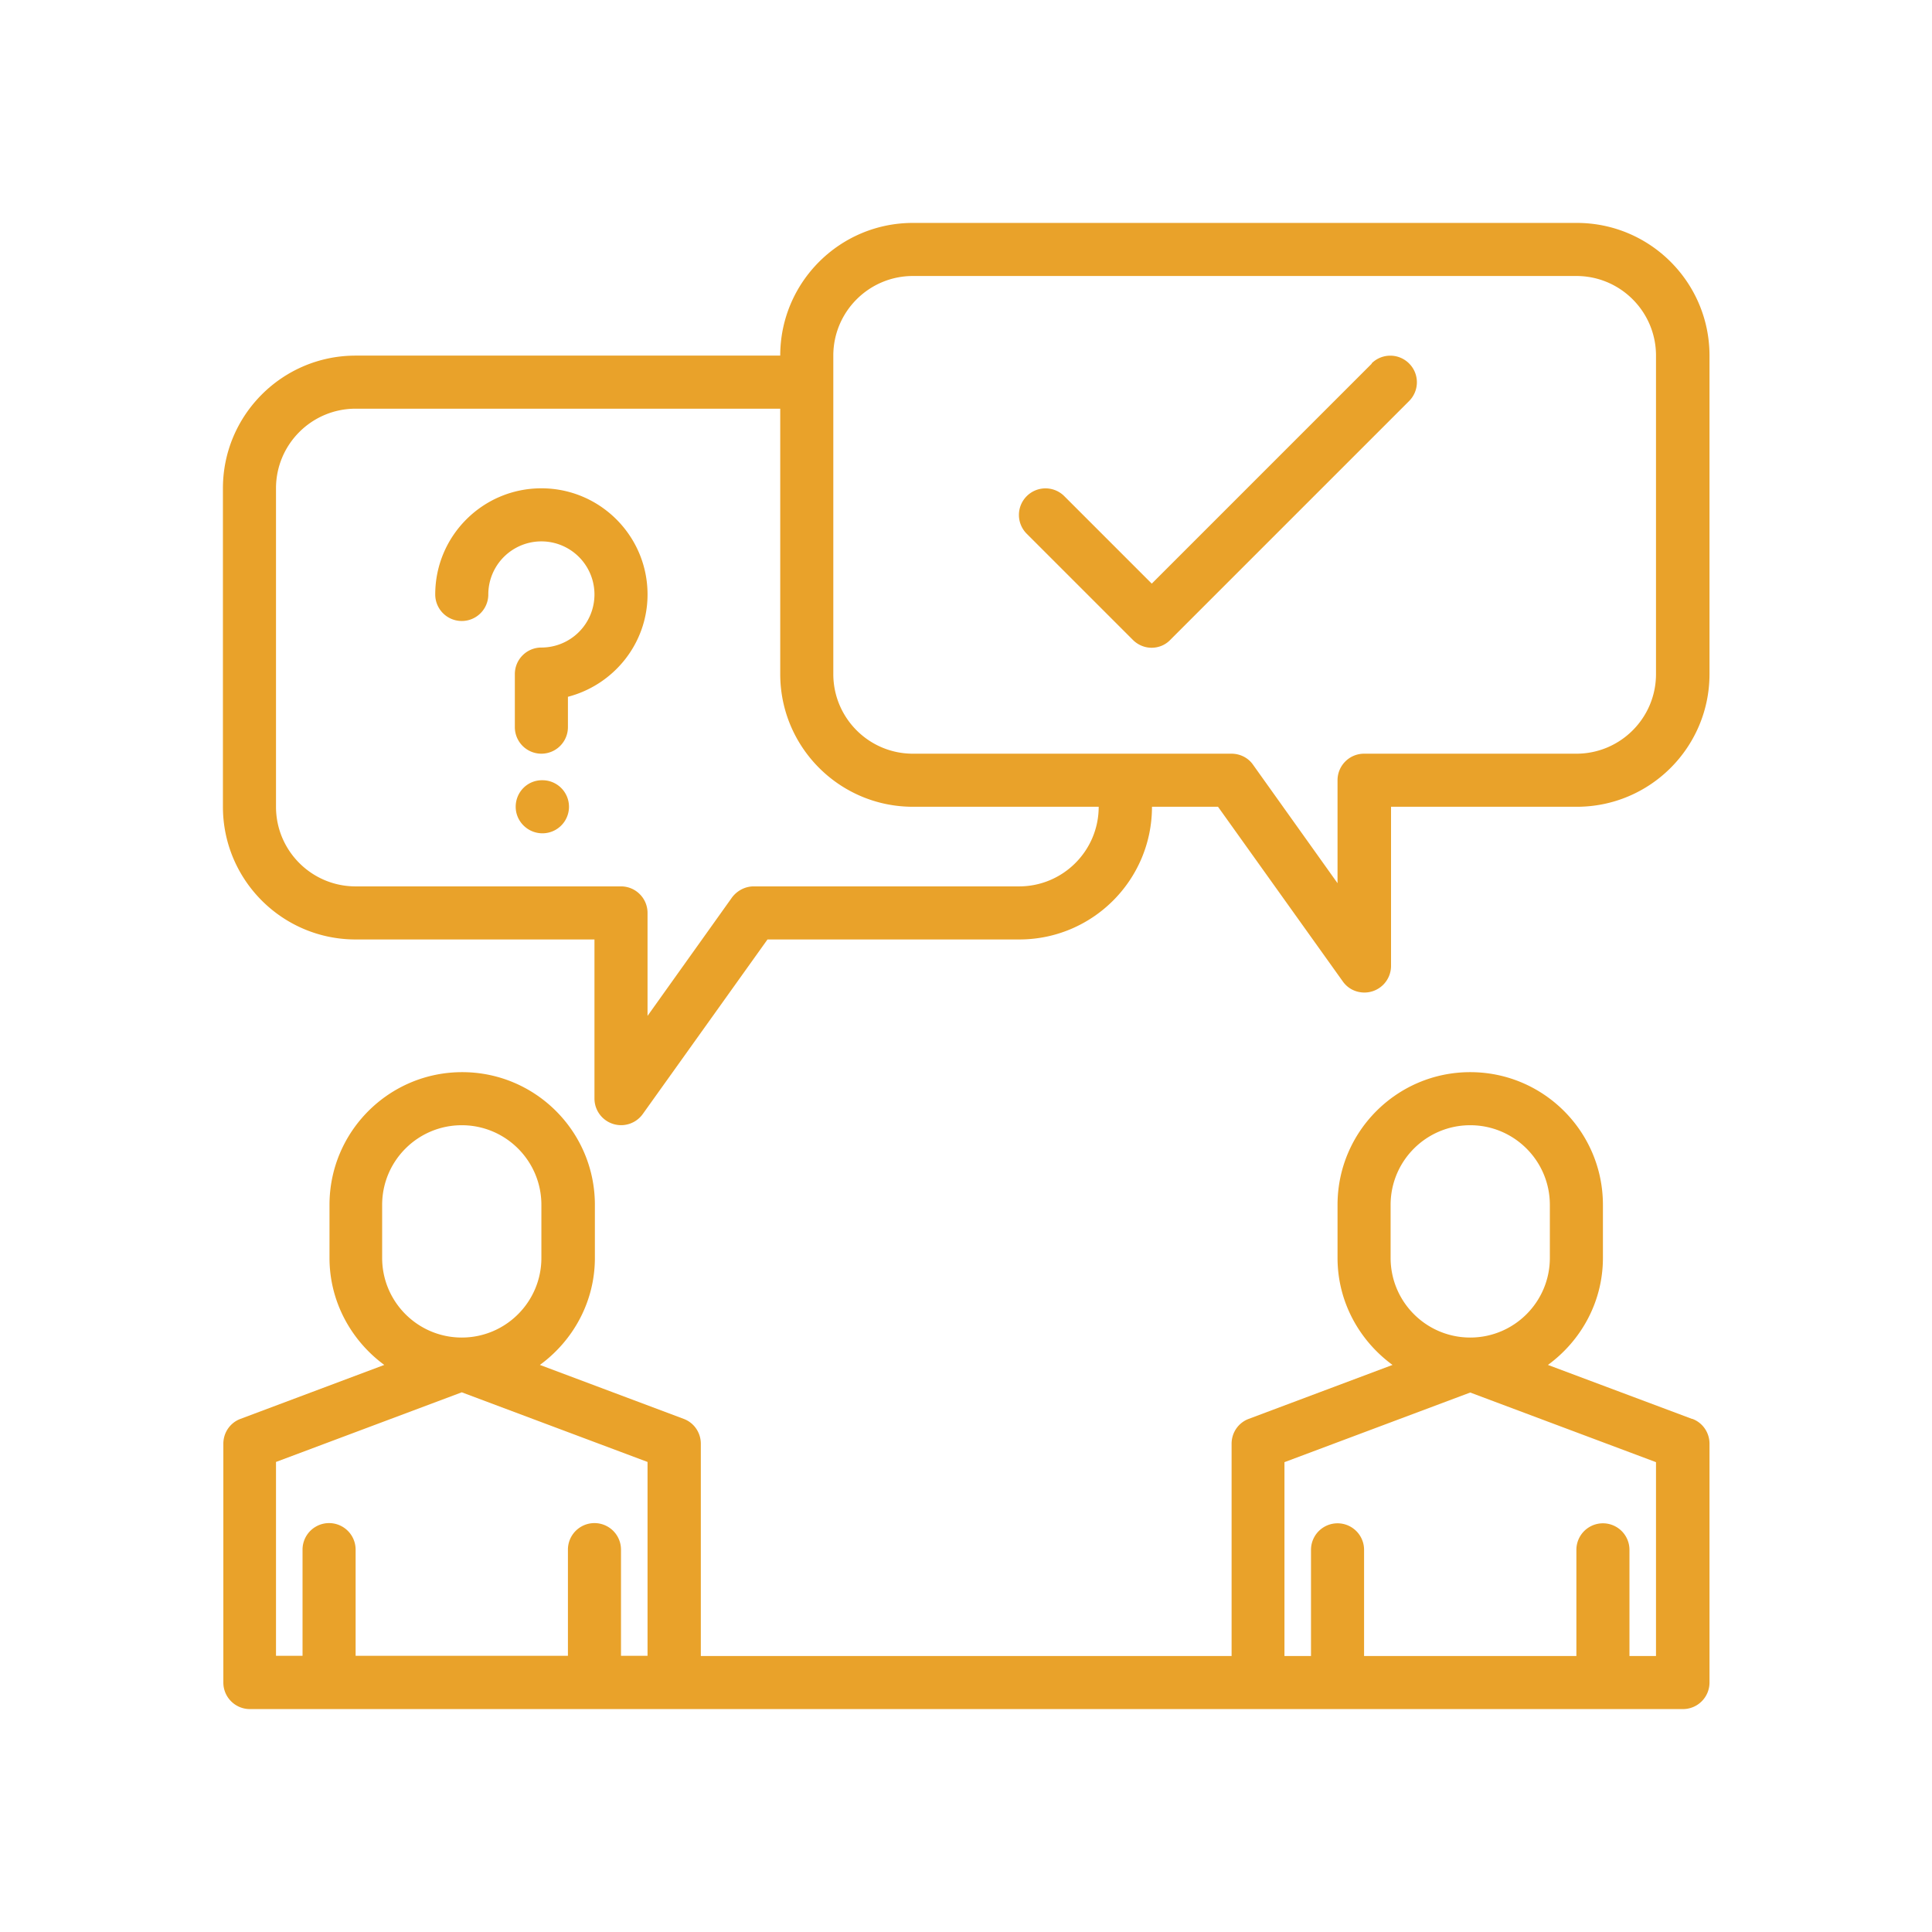 <svg xmlns="http://www.w3.org/2000/svg" id="_圖層_2" data-name="圖層 2" viewBox="0 0 91 91"><defs><style>.cls-2{fill:#e9a22a}</style></defs><g id="_圖層_5" data-name="圖層 5"><g id="Layer_20" data-name="Layer 20"><path d="m79.69 66.83-6.78-2.54c1.56-1.14 2.59-2.97 2.59-5.04v-2.5c0-3.45-2.8-6.25-6.25-6.25S63 53.3 63 56.75v2.5c0 2.07 1.03 3.9 2.59 5.04l-6.77 2.54c-.49.18-.81.65-.81 1.17v10h-25V68c0-.52-.32-.99-.81-1.17l-6.77-2.54c1.56-1.14 2.59-2.97 2.59-5.04v-2.5c0-3.45-2.8-6.25-6.25-6.25s-6.25 2.8-6.25 6.25v2.5c0 2.07 1.03 3.9 2.58 5.04l-6.77 2.54c-.49.18-.81.65-.81 1.17v11.25c0 .69.56 1.25 1.25 1.25h67.5c.69 0 1.25-.56 1.25-1.25V68c0-.52-.32-.99-.81-1.17ZM65.5 56.75c0-2.07 1.68-3.75 3.75-3.75S73 54.68 73 56.75v2.5c0 2.07-1.68 3.75-3.75 3.75s-3.75-1.68-3.75-3.75zm-5 12.12 8.75-3.28L78 68.87V78h-1.25v-5a1.25 1.25 0 0 0-2.5 0v5h-10v-5a1.25 1.25 0 0 0-2.5 0v5H60.5zM18 56.75c0-2.07 1.68-3.75 3.75-3.75s3.75 1.68 3.75 3.75v2.5c0 2.07-1.68 3.75-3.75 3.75S18 61.32 18 59.25zm3.75 8.83 8.75 3.28v9.13h-1.25v-5a1.25 1.25 0 0 0-2.5 0v5h-10v-5a1.25 1.25 0 0 0-2.5 0v5H13v-9.13z" class="cls-2"/><path d="M74.25 10.5H43c-3.45 0-6.25 2.8-6.25 6.25h-20c-3.45 0-6.25 2.8-6.25 6.25v15c0 3.45 2.8 6.25 6.25 6.25H28v7.5a1.255 1.255 0 0 0 2.27.73l5.88-8.23h11.86c3.45 0 6.25-2.8 6.25-6.25h3.11l5.88 8.23c.24.34.62.52 1.02.52a1.255 1.255 0 0 0 1.25-1.25V38h8.75c3.45 0 6.25-2.8 6.25-6.25v-15c0-3.45-2.8-6.25-6.25-6.25ZM48 41.75H35.5c-.4 0-.78.2-1.02.52l-3.98 5.58V43c0-.69-.56-1.25-1.25-1.25h-12.5C14.68 41.75 13 40.07 13 38V23c0-2.07 1.68-3.75 3.75-3.75h20v12.5c0 3.45 2.8 6.25 6.25 6.25h8.75c0 2.07-1.68 3.75-3.75 3.75m30-10c0 2.07-1.68 3.75-3.75 3.75h-10c-.69 0-1.25.56-1.25 1.25v4.85l-3.98-5.58c-.23-.33-.61-.52-1.02-.52H43c-2.07 0-3.75-1.68-3.75-3.75v-15c0-2.07 1.68-3.75 3.75-3.75h31.25c2.07 0 3.75 1.68 3.75 3.75z" class="cls-2"/><path d="M64.62 17.12 54.25 27.49l-4.12-4.12a1.25 1.25 0 0 0-1.77 0 1.25 1.25 0 0 0 0 1.77l5 5c.24.24.56.37.88.37s.64-.12.88-.37l11.25-11.25c.49-.49.49-1.28 0-1.77s-1.28-.49-1.77 0ZM25.54 36.75h-.01c-.69 0-1.24.56-1.24 1.25s.57 1.25 1.26 1.25a1.25 1.25 0 0 0 0-2.5ZM25.5 23c-2.76 0-5 2.24-5 5a1.25 1.25 0 0 0 2.5 0 2.5 2.5 0 0 1 5 0 2.5 2.5 0 0 1-2.5 2.5c-.69 0-1.25.56-1.25 1.25v2.5a1.25 1.25 0 0 0 2.5 0v-1.43c2.15-.56 3.75-2.5 3.75-4.82 0-2.76-2.24-5-5-5" class="cls-2"/></g><path d="M0 0h91v91H0z" style="fill:none"/></g></svg>